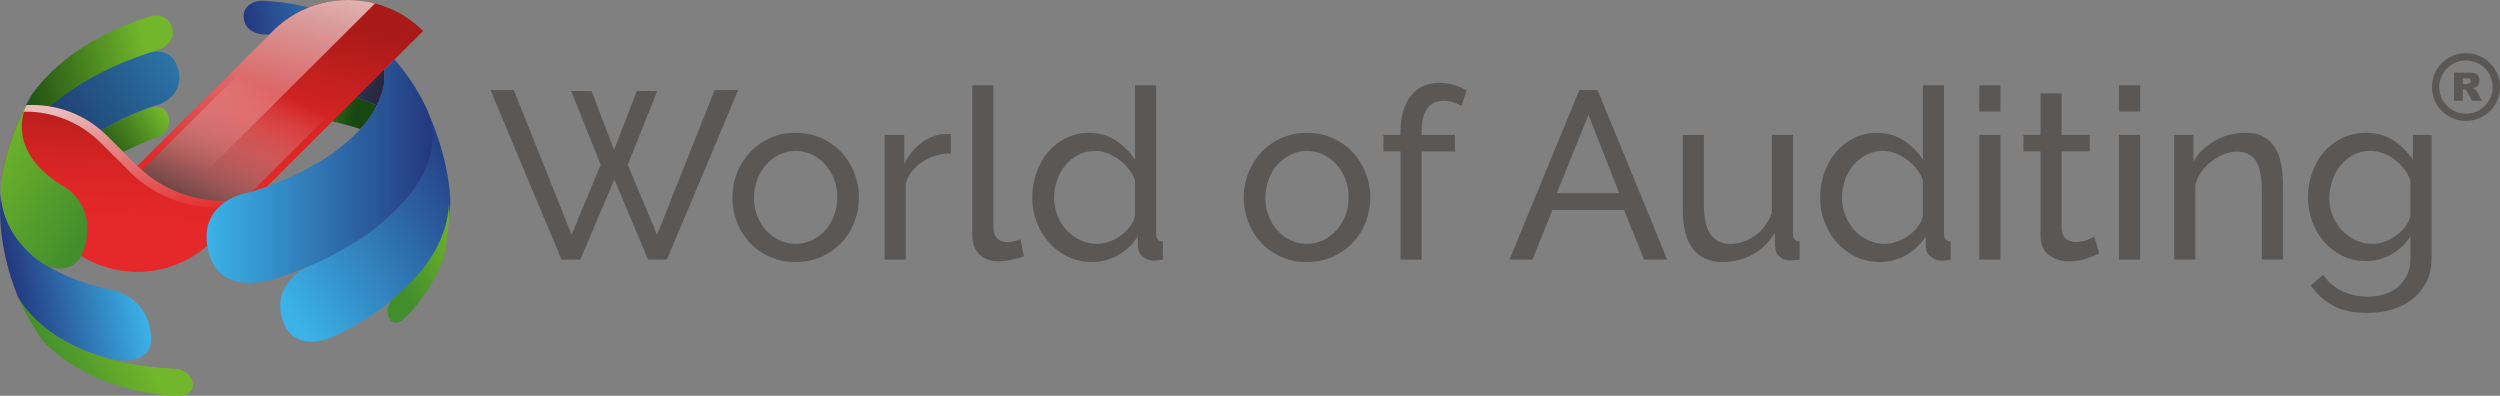 <svg xmlns="http://www.w3.org/2000/svg" width="259" height="41" viewBox="0 0 259 41" fill="none"><rect x="0" y="0" width="259" height="41" fill="#808080" stroke="none"/><g clip-path="url(#clip0_2022_676)"><path d="M59.166 9.425H61.28L63.618 15.537L65.982 9.425H68.096L65.036 17.073L68.071 24.325L74.04 9.326H76.479L69.091 26.898H67.152L63.646 18.608L60.114 26.898H58.175L50.813 9.326H53.226L59.221 24.325L62.231 17.073L59.171 9.425H59.166Z" fill="#5B5755"></path><path d="M82.418 27.146C81.439 27.146 80.549 26.964 79.744 26.603C78.939 26.241 78.252 25.752 77.68 25.142C77.109 24.532 76.665 23.823 76.349 23.014C76.032 22.205 75.877 21.355 75.877 20.465C75.877 19.576 76.038 18.701 76.362 17.892C76.684 17.084 77.134 16.374 77.705 15.764C78.276 15.154 78.965 14.668 79.769 14.303C80.573 13.942 81.456 13.76 82.418 13.76C83.381 13.76 84.266 13.942 85.079 14.303C85.891 14.668 86.582 15.154 87.156 15.764C87.728 16.374 88.177 17.084 88.499 17.892C88.821 18.701 88.984 19.56 88.984 20.465C88.984 21.371 88.826 22.207 88.513 23.014C88.197 23.823 87.75 24.532 87.17 25.142C86.591 25.752 85.897 26.241 85.093 26.603C84.288 26.964 83.397 27.146 82.418 27.146ZM78.116 20.488C78.116 21.164 78.227 21.791 78.451 22.368C78.676 22.945 78.981 23.45 79.372 23.878C79.761 24.306 80.218 24.645 80.74 24.891C81.261 25.137 81.822 25.264 82.418 25.264C83.015 25.264 83.575 25.14 84.097 24.891C84.618 24.642 85.079 24.3 85.478 23.864C85.875 23.428 86.186 22.914 86.41 22.329C86.635 21.744 86.746 21.111 86.746 20.435C86.746 19.759 86.635 19.151 86.41 18.566C86.186 17.981 85.875 17.47 85.478 17.031C85.079 16.595 84.621 16.253 84.097 16.004C83.572 15.756 83.015 15.634 82.418 15.634C81.822 15.634 81.261 15.761 80.74 16.018C80.218 16.275 79.761 16.62 79.372 17.059C78.984 17.495 78.676 18.008 78.451 18.594C78.227 19.179 78.116 19.811 78.116 20.488Z" fill="#5B5755"></path><path d="M98.511 15.885C97.415 15.918 96.45 16.2 95.612 16.727C94.774 17.255 94.183 17.989 93.834 18.93V26.901H91.645V13.978H93.684V16.973C94.131 16.081 94.719 15.361 95.451 14.809C96.181 14.257 96.96 13.947 97.79 13.881H98.211C98.328 13.881 98.428 13.889 98.511 13.906V15.885Z" fill="#5B5755"></path><path d="M100.725 8.832H102.913V23.558C102.913 24.035 103.041 24.411 103.299 24.684C103.557 24.957 103.918 25.093 104.381 25.093C104.564 25.093 104.778 25.065 105.027 25.007C105.277 24.949 105.507 24.88 105.724 24.797L106.073 26.553C105.707 26.702 105.277 26.826 104.78 26.926C104.284 27.025 103.843 27.075 103.463 27.075C102.617 27.075 101.948 26.835 101.46 26.357C100.972 25.879 100.725 25.211 100.725 24.353V8.832Z" fill="#5B5755"></path><path d="M113.133 27.146C112.237 27.146 111.407 26.964 110.647 26.603C109.884 26.241 109.23 25.752 108.683 25.142C108.137 24.532 107.709 23.823 107.401 23.014C107.093 22.205 106.941 21.355 106.941 20.465C106.941 19.576 107.085 18.696 107.376 17.879C107.665 17.061 108.073 16.349 108.594 15.739C109.116 15.129 109.737 14.646 110.458 14.292C111.18 13.939 111.97 13.76 112.833 13.76C113.879 13.76 114.811 14.033 115.632 14.577C116.453 15.121 117.102 15.78 117.585 16.556V8.832H119.774V24.226C119.774 24.736 120.007 25.001 120.47 25.018V26.898C120.237 26.931 120.051 26.956 119.91 26.973C119.768 26.989 119.632 26.997 119.499 26.997C119.069 26.997 118.692 26.854 118.367 26.564C118.046 26.274 117.882 25.94 117.882 25.562V24.474C117.369 25.316 116.684 25.97 115.829 26.442C114.975 26.912 114.076 27.149 113.13 27.149L113.133 27.146ZM113.654 25.267C114.051 25.267 114.461 25.192 114.886 25.043C115.308 24.894 115.707 24.689 116.079 24.424C116.453 24.162 116.775 23.85 117.05 23.497C117.324 23.143 117.502 22.768 117.585 22.37V18.657C117.435 18.246 117.213 17.854 116.914 17.481C116.614 17.111 116.279 16.788 115.907 16.515C115.532 16.241 115.136 16.029 114.714 15.872C114.292 15.714 113.873 15.637 113.457 15.637C112.811 15.637 112.226 15.772 111.704 16.046C111.183 16.319 110.733 16.68 110.361 17.133C109.99 17.586 109.701 18.108 109.504 18.693C109.304 19.278 109.207 19.878 109.207 20.488C109.207 21.131 109.324 21.747 109.554 22.332C109.787 22.917 110.101 23.425 110.5 23.853C110.897 24.281 111.366 24.623 111.907 24.88C112.445 25.137 113.03 25.264 113.66 25.264L113.654 25.267Z" fill="#5B5755"></path><path d="M135.392 27.146C134.413 27.146 133.523 26.964 132.718 26.603C131.914 26.241 131.226 25.752 130.654 25.142C130.083 24.532 129.639 23.823 129.323 23.014C129.006 22.205 128.851 21.355 128.851 20.465C128.851 19.576 129.012 18.701 129.337 17.892C129.658 17.084 130.108 16.374 130.679 15.764C131.251 15.154 131.939 14.668 132.743 14.303C133.548 13.942 134.43 13.76 135.392 13.76C136.355 13.76 137.24 13.942 138.053 14.303C138.866 14.668 139.556 15.154 140.131 15.764C140.702 16.374 141.151 17.084 141.473 17.892C141.795 18.701 141.959 19.56 141.959 20.465C141.959 21.371 141.801 22.207 141.487 23.014C141.171 23.823 140.724 24.532 140.144 25.142C139.565 25.752 138.871 26.241 138.067 26.603C137.262 26.964 136.372 27.146 135.392 27.146ZM131.09 20.488C131.09 21.164 131.201 21.791 131.425 22.368C131.65 22.945 131.955 23.45 132.346 23.878C132.735 24.306 133.193 24.645 133.714 24.891C134.236 25.14 134.796 25.264 135.392 25.264C135.989 25.264 136.549 25.14 137.071 24.891C137.592 24.642 138.053 24.3 138.452 23.864C138.849 23.428 139.16 22.914 139.384 22.329C139.609 21.744 139.72 21.111 139.72 20.435C139.72 19.759 139.609 19.151 139.384 18.566C139.16 17.981 138.849 17.47 138.452 17.031C138.053 16.595 137.595 16.253 137.071 16.004C136.546 15.756 135.989 15.634 135.392 15.634C134.796 15.634 134.236 15.761 133.714 16.018C133.193 16.275 132.735 16.62 132.346 17.059C131.958 17.495 131.65 18.008 131.425 18.594C131.201 19.179 131.09 19.811 131.09 20.488Z" fill="#5B5755"></path><path d="M145.093 26.898V15.687H143.326V13.978H145.093V13.704C145.093 12.103 145.448 10.85 146.161 9.941C146.874 9.033 147.845 8.58 149.071 8.58C149.585 8.58 150.092 8.649 150.589 8.79C151.085 8.931 151.535 9.124 151.931 9.373L151.385 10.982C151.152 10.817 150.866 10.684 150.528 10.588C150.186 10.488 149.851 10.438 149.521 10.438C148.791 10.438 148.236 10.712 147.853 11.256C147.471 11.8 147.282 12.592 147.282 13.633V13.98H150.739V15.689H147.282V26.901H145.093V26.898Z" fill="#5B5755"></path><path d="M163.621 9.326H165.51L172.723 26.898H170.335L168.246 21.749H160.833L158.769 26.898H156.381L163.618 9.326H163.621ZM167.749 20.018L164.564 11.899L161.283 20.018H167.749Z" fill="#5B5755"></path><path d="M178.468 27.146C177.109 27.146 176.08 26.694 175.383 25.785C174.687 24.877 174.337 23.524 174.337 21.727V13.98H176.526V21.308C176.526 23.947 177.447 25.266 179.286 25.266C180.182 25.266 181.023 24.982 181.811 24.413C182.599 23.845 183.181 23.063 183.564 22.075V13.98H185.753V24.228C185.753 24.739 185.986 25.004 186.449 25.021V26.901C186.199 26.934 186.005 26.953 185.864 26.962C185.722 26.97 185.586 26.973 185.453 26.973C185.023 26.973 184.663 26.846 184.371 26.589C184.08 26.332 183.927 26.015 183.911 25.636L183.861 24.126C183.281 25.101 182.518 25.846 181.572 26.365C180.626 26.884 179.592 27.144 178.462 27.144L178.468 27.146Z" fill="#5B5755"></path><path d="M194.758 27.146C193.862 27.146 193.032 26.964 192.272 26.603C191.509 26.241 190.855 25.752 190.308 25.142C189.762 24.532 189.334 23.823 189.026 23.014C188.719 22.205 188.566 21.355 188.566 20.465C188.566 19.576 188.71 18.696 189.001 17.879C189.29 17.061 189.698 16.349 190.219 15.739C190.741 15.129 191.362 14.646 192.083 14.292C192.805 13.939 193.595 13.76 194.458 13.76C195.504 13.76 196.436 14.033 197.257 14.577C198.078 15.121 198.727 15.78 199.21 16.556V8.832H201.399V24.226C201.399 24.736 201.632 25.001 202.095 25.018V26.898C201.862 26.931 201.676 26.956 201.535 26.973C201.393 26.989 201.257 26.997 201.124 26.997C200.694 26.997 200.317 26.854 199.992 26.564C199.671 26.274 199.507 25.94 199.507 25.562V24.474C198.994 25.316 198.309 25.97 197.454 26.442C196.6 26.912 195.701 27.149 194.755 27.149L194.758 27.146ZM195.279 25.267C195.676 25.267 196.086 25.192 196.511 25.043C196.933 24.894 197.332 24.689 197.704 24.424C198.078 24.162 198.4 23.85 198.675 23.497C198.949 23.143 199.127 22.768 199.21 22.37V18.657C199.06 18.246 198.838 17.854 198.539 17.481C198.239 17.108 197.904 16.788 197.532 16.515C197.157 16.241 196.761 16.029 196.339 15.872C195.917 15.714 195.498 15.637 195.082 15.637C194.436 15.637 193.851 15.772 193.329 16.046C192.807 16.319 192.358 16.68 191.986 17.133C191.615 17.586 191.326 18.108 191.129 18.693C190.929 19.278 190.832 19.878 190.832 20.488C190.832 21.131 190.949 21.747 191.179 22.332C191.412 22.917 191.726 23.425 192.125 23.853C192.522 24.281 192.991 24.623 193.532 24.88C194.07 25.137 194.655 25.264 195.285 25.264L195.279 25.267Z" fill="#5B5755"></path><path d="M205.055 11.554V8.832H207.244V11.554H205.055ZM205.055 26.898V13.978H207.244V26.898H205.055Z" fill="#5B5755"></path><path d="M217.488 26.255C217.355 26.321 217.18 26.398 216.967 26.489C216.75 26.581 216.506 26.672 216.234 26.763C215.96 26.854 215.663 26.928 215.338 26.986C215.014 27.044 214.678 27.072 214.331 27.072C213.535 27.072 212.847 26.854 212.268 26.415C211.688 25.979 211.396 25.297 211.396 24.372V15.684H209.629V13.975H211.396V9.668H213.585V13.975H216.495V15.684H213.585V23.704C213.619 24.181 213.777 24.529 214.057 24.745C214.34 24.96 214.67 25.068 215.053 25.068C215.483 25.068 215.877 24.999 216.234 24.858C216.59 24.717 216.836 24.607 216.967 24.524L217.488 26.255Z" fill="#5B5755"></path><path d="M219.53 11.554V8.832H221.719V11.554H219.53ZM219.53 26.898V13.978H221.719V26.898H219.53Z" fill="#5B5755"></path><path d="M236.516 26.898H234.327V19.67C234.327 18.285 234.116 17.277 233.692 16.65C233.27 16.023 232.627 15.709 231.764 15.709C231.317 15.709 230.868 15.794 230.421 15.968C229.975 16.142 229.55 16.377 229.154 16.675C228.757 16.973 228.407 17.326 228.111 17.741C227.811 18.152 227.589 18.608 227.439 19.102V26.898H225.25V13.978H227.24V16.75C227.753 15.841 228.496 15.115 229.464 14.571C230.435 14.027 231.492 13.754 232.635 13.754C233.381 13.754 234.003 13.889 234.499 14.163C234.996 14.436 235.395 14.814 235.692 15.3C235.989 15.786 236.203 16.36 236.327 17.02C236.452 17.68 236.513 18.398 236.513 19.174V26.895L236.516 26.898Z" fill="#5B5755"></path><path d="M245.096 27.047C244.217 27.047 243.41 26.865 242.672 26.503C241.934 26.142 241.299 25.653 240.769 25.043C240.239 24.433 239.828 23.732 239.537 22.939C239.246 22.147 239.102 21.321 239.102 20.463C239.102 19.554 239.246 18.693 239.537 17.876C239.826 17.059 240.236 16.346 240.769 15.736C241.299 15.126 241.934 14.643 242.672 14.29C243.41 13.936 244.225 13.757 245.121 13.757C246.214 13.757 247.16 14.022 247.956 14.549C248.753 15.076 249.424 15.745 249.97 16.553V13.98H251.91V26.752C251.91 27.677 251.735 28.488 251.388 29.189C251.041 29.891 250.567 30.482 249.97 30.959C249.374 31.437 248.672 31.801 247.87 32.047C247.066 32.295 246.209 32.417 245.296 32.417C243.82 32.417 242.622 32.166 241.704 31.663C240.783 31.161 240.017 30.462 239.404 29.57L240.672 28.458C241.185 29.217 241.848 29.786 242.661 30.167C243.474 30.545 244.353 30.735 245.296 30.735C245.893 30.735 246.461 30.653 246.999 30.487C247.538 30.321 248.006 30.076 248.406 29.744C248.803 29.413 249.122 29.002 249.363 28.508C249.604 28.013 249.724 27.425 249.724 26.749V24.471C249.474 24.866 249.18 25.225 248.841 25.548C248.503 25.871 248.134 26.142 247.735 26.365C247.335 26.589 246.913 26.757 246.467 26.873C246.02 26.989 245.562 27.047 245.099 27.047H245.096ZM245.768 25.267C246.231 25.267 246.68 25.184 247.11 25.018C247.54 24.852 247.94 24.634 248.303 24.361C248.667 24.088 248.975 23.778 249.224 23.433C249.474 23.085 249.638 22.732 249.721 22.368V18.654C249.538 18.21 249.302 17.804 249.013 17.442C248.722 17.081 248.395 16.761 248.031 16.49C247.665 16.217 247.274 16.007 246.85 15.858C246.428 15.709 246.001 15.634 245.568 15.634C244.905 15.634 244.311 15.775 243.79 16.054C243.268 16.335 242.824 16.705 242.458 17.166C242.092 17.627 241.812 18.152 241.612 18.737C241.412 19.323 241.315 19.913 241.315 20.507C241.315 21.15 241.432 21.76 241.662 22.337C241.895 22.914 242.209 23.419 242.608 23.847C243.007 24.275 243.474 24.618 244.014 24.874C244.553 25.131 245.138 25.258 245.768 25.258V25.267Z" fill="#5B5755"></path><path d="M39.023 10.905C39.023 10.905 35.181 9.119 30.021 8.945C30.021 8.945 28.729 9.061 28.593 10.256C28.457 11.449 29.489 12.056 30.299 12.007C31.109 11.96 34.69 12.448 37.312 13.376C37.312 13.376 38.804 11.882 39.023 10.905Z" fill="url(#paint0_linear_2022_676)"></path><path d="M39.653 6.455C39.653 6.455 37.059 4.448 32.978 4.025C32.978 4.025 30.543 4.067 30.596 6.234C30.645 8.274 32.174 9.08 33.189 9.262C34.202 9.445 36.696 9.892 39.023 10.905C39.023 10.905 40.308 9.025 39.653 6.455Z" fill="url(#paint1_linear_2022_676)"></path><path d="M16.165 14.254C13.268 15.358 9.851 17.067 7.068 19.632C7.068 19.632 5.146 18.809 4.641 17.892C4.641 17.892 8.372 13.765 15.524 11.137C15.524 11.137 17.008 10.673 17.419 11.962C17.965 13.677 16.165 14.257 16.165 14.257V14.254Z" fill="url(#paint2_linear_2022_676)"></path><path d="M4.641 17.89C4.641 17.89 9.355 12.995 16.628 10.761C16.628 10.761 19.086 9.845 18.492 7.294C17.901 4.743 15.594 5.419 15.594 5.419C15.594 5.419 6.619 7.813 2.339 14.074C2.339 14.074 2.367 16.694 4.639 17.892L4.641 17.89Z" fill="url(#paint3_linear_2022_676)"></path><path d="M16.561 5.116C5.97 8.271 2.341 14.072 2.341 14.072C1.612 12.125 3.309 9.795 3.309 9.795C6.547 5.232 11.867 2.857 15.579 1.692C15.579 1.692 17.28 1.187 17.804 2.791C18.328 4.395 16.561 5.118 16.561 5.118V5.116Z" fill="url(#paint4_linear_2022_676)"></path><path d="M27.547 3.578C33.578 3.586 41.684 5.022 44.499 12.324C44.499 12.324 42.916 6.623 36.177 2.416C36.177 2.416 33.006 0.37 27.275 0.075C26.787 0.05 26.293 0.171 25.894 0.453C25.536 0.704 25.217 1.099 25.236 1.706C25.278 3.056 26.501 3.586 27.547 3.578Z" fill="url(#paint5_linear_2022_676)"></path><path d="M0.078 20.109C0.078 20.109 -0.569 24.866 1.875 30.782C1.875 30.782 4.05 35.269 11.374 37.16C11.97 37.314 12.586 37.386 13.199 37.342C14.339 37.256 15.826 36.77 15.643 34.805C15.38 31.989 13.768 30.523 11.438 30.007C9.105 29.49 0.58 27.508 0.078 20.112V20.109Z" fill="url(#paint6_linear_2022_676)"></path><path d="M32.365 27.401C32.365 27.401 28.11 28.994 29.217 32.966C30.324 36.939 34.582 34.849 34.582 34.849C34.582 34.849 46.122 29.866 46.649 21.081C46.649 21.081 46.771 17.108 44.333 11.598C44.333 11.598 47.978 20.294 32.368 27.401H32.365Z" fill="url(#paint7_linear_2022_676)"></path><path d="M1.875 30.78C1.875 30.78 5.032 37.599 17.998 38.19C17.998 38.19 19.438 38.17 19.887 39.399C20.334 40.63 19.211 41.053 18.34 40.995C18.34 40.995 9.942 41.033 4.439 35.31C4.439 35.31 2.536 32.574 1.873 30.777L1.875 30.78Z" fill="url(#paint8_linear_2022_676)"></path><path d="M40.882 30.752C40.882 30.752 39.953 31.511 40.199 32.569C40.446 33.626 41.115 33.607 41.772 33.093C42.43 32.58 45.337 29.399 46.072 26.172C46.072 26.172 46.641 23.353 46.497 20.996C46.497 20.996 46.827 26.028 40.882 30.749V30.752Z" fill="url(#paint9_linear_2022_676)"></path><path d="M6.439 24.935L28.268 3.211C32.568 -1.068 39.542 -1.068 43.842 3.211L22.015 24.935C17.716 29.214 10.742 29.214 6.442 24.935H6.439Z" fill="url(#paint10_linear_2022_676)"></path><path style="mix-blend-mode:multiply" d="M8.286 24.043L29.439 2.993C33.189 -0.74 39.273 -0.74 43.023 2.993L21.871 24.043C18.12 27.776 12.037 27.776 8.286 24.043Z" fill="url(#paint11_linear_2022_676)"></path><path style="mix-blend-mode:overlay" opacity="0.7" d="M28.268 3.211L6.439 24.935C7.845 26.335 9.535 27.271 11.324 27.757L38.851 0.362C35.192 -0.591 31.137 0.356 28.268 3.211Z" fill="url(#paint12_linear_2022_676)"></path><path d="M26.351 20.617L22.012 24.935C18.323 28.607 12.669 29.129 8.419 26.5C7.715 26.067 7.049 25.543 6.439 24.935L0.142 18.668C0.33 17.362 0.921 14.383 2.719 10.886C2.719 10.886 2.721 10.886 2.724 10.886C5.737 10.726 8.805 11.788 11.108 14.08L14.145 17.103C16.756 19.701 20.37 21.043 24.054 20.783L26.357 20.62L26.351 20.617Z" fill="url(#paint13_linear_2022_676)"></path><path style="mix-blend-mode:overlay" opacity="0.7" d="M2.38 11.565C2.416 11.565 2.453 11.565 2.489 11.565C5.351 11.529 8.225 12.597 10.411 14.773L13.449 17.796C16.059 20.394 19.674 21.735 23.358 21.473L25.66 21.31L26.357 20.617L24.054 20.78C20.373 21.043 16.759 19.698 14.145 17.103L11.108 14.08C8.805 11.788 5.74 10.726 2.724 10.886H2.719L2.38 11.565Z" fill="url(#paint14_linear_2022_676)"></path><path d="M44.13 11.095C43.14 9.044 41.986 7.426 40.871 6.17L39.8 7.236C39.933 8.481 39.647 9.958 38.604 11.659C35.048 17.453 25.832 19.922 25.832 19.922C25.832 19.922 20.487 20.703 21.533 25.797C22.601 31 28.432 28.883 28.432 28.883C39.448 25.479 47.287 17.625 44.133 11.098L44.13 11.095Z" fill="url(#paint15_linear_2022_676)"></path><path d="M3.31 9.795C3.11 10.146 2.921 10.496 2.744 10.839C3.018 10.184 3.31 9.795 3.31 9.795Z" fill="url(#paint16_linear_2022_676)"></path><path d="M8.988 24.631C8.877 25.429 8.677 26.037 8.419 26.498C7.46 28.212 5.706 27.881 4.899 27.541C3.873 27.111 -0.055 24.237 0.061 19.375C0.061 19.375 0.078 19.124 0.142 18.668C0.33 17.362 0.921 14.383 2.719 10.886C2.727 10.869 2.735 10.855 2.744 10.839C2.738 10.852 2.73 10.869 2.724 10.886C1.997 12.647 1.434 16.236 6.68 19.372C6.68 19.372 9.507 20.877 8.988 24.634V24.631Z" fill="url(#paint17_linear_2022_676)"></path><path d="M258.245 9.022C258.245 8.26 257.935 7.573 257.433 7.073C256.931 6.573 256.237 6.264 255.474 6.264C254.711 6.264 254.018 6.573 253.516 7.073C253.013 7.573 252.703 8.263 252.703 9.022C252.703 9.53 252.842 10.005 253.08 10.414C253.56 11.231 254.453 11.78 255.474 11.78C256.24 11.78 256.931 11.471 257.433 10.971C257.516 10.888 257.594 10.803 257.663 10.712C258.026 10.245 258.245 9.657 258.245 9.019V9.022ZM254.237 10.436V7.523H255.746C256.026 7.523 256.24 7.548 256.387 7.595C256.534 7.642 256.653 7.73 256.745 7.86C256.836 7.99 256.881 8.147 256.881 8.332C256.881 8.495 256.845 8.633 256.778 8.752C256.709 8.868 256.614 8.964 256.492 9.039C256.415 9.086 256.309 9.124 256.176 9.152C256.284 9.188 256.362 9.224 256.412 9.26C256.445 9.284 256.492 9.334 256.556 9.411C256.62 9.491 256.661 9.549 256.684 9.594L257.122 10.438H256.098L255.616 9.547C255.555 9.434 255.499 9.356 255.452 9.323C255.388 9.279 255.313 9.257 255.23 9.257H255.15V10.438H254.242L254.237 10.436ZM255.147 8.702H255.53C255.571 8.702 255.649 8.688 255.768 8.663C255.829 8.652 255.876 8.619 255.915 8.572C255.951 8.522 255.971 8.467 255.971 8.404C255.971 8.31 255.94 8.238 255.882 8.188C255.821 8.139 255.71 8.111 255.543 8.111H255.147V8.702ZM259 9.022C259 9.834 258.723 10.582 258.259 11.175C258.168 11.291 258.071 11.402 257.968 11.504C257.33 12.139 256.448 12.531 255.474 12.531C254.176 12.531 253.044 11.83 252.431 10.792C252.126 10.273 251.948 9.665 251.948 9.019C251.948 8.05 252.342 7.172 252.98 6.537C253.618 5.902 254.5 5.51 255.474 5.51C256.448 5.51 257.33 5.905 257.968 6.54C258.606 7.175 259 8.053 259 9.022Z" fill="#5B5755"></path></g><defs><linearGradient id="paint0_linear_2022_676" x1="19.454" y1="8.244" x2="36.794" y2="11.665" gradientUnits="userSpaceOnUse"><stop stop-color="#71B62B"></stop><stop offset="0.22" stop-color="#6EB22A"></stop><stop offset="0.4" stop-color="#65A827"></stop><stop offset="0.58" stop-color="#579623"></stop><stop offset="0.74" stop-color="#447E1D"></stop><stop offset="0.9" stop-color="#2A5E16"></stop><stop offset="1" stop-color="#184711"></stop></linearGradient><linearGradient id="paint1_linear_2022_676" x1="13.3" y1="2.385" x2="42.177" y2="8.842" gradientUnits="userSpaceOnUse"><stop offset="0.21" stop-color="#447ABE"></stop><stop offset="0.31" stop-color="#4274B5"></stop><stop offset="0.46" stop-color="#3D669F"></stop><stop offset="0.65" stop-color="#354F7B"></stop><stop offset="0.86" stop-color="#2A2F4A"></stop><stop offset="1" stop-color="#231927"></stop></linearGradient><linearGradient id="paint2_linear_2022_676" x1="9.236" y1="16.511" x2="26.16" y2="5.501" gradientUnits="userSpaceOnUse"><stop stop-color="#184711"></stop><stop offset="0.09" stop-color="#255815"></stop><stop offset="0.27" stop-color="#49841F"></stop><stop offset="0.45" stop-color="#71B62B"></stop></linearGradient><linearGradient id="paint3_linear_2022_676" x1="-0.043" y1="17.791" x2="31.01" y2="-2.413" gradientUnits="userSpaceOnUse"><stop stop-color="#192353"></stop><stop offset="0.42" stop-color="#265D8F"></stop><stop offset="1" stop-color="#3BB3E8"></stop></linearGradient><linearGradient id="paint4_linear_2022_676" x1="1.354" y1="9.42" x2="18.46" y2="5.91" gradientUnits="userSpaceOnUse"><stop stop-color="#184711"></stop><stop offset="0.82" stop-color="#71B62B"></stop></linearGradient><linearGradient id="paint5_linear_2022_676" x1="26.51" y1="8.064" x2="42.934" y2="4.695" gradientUnits="userSpaceOnUse"><stop stop-color="#24387E"></stop><stop offset="1" stop-color="#3BB3E8"></stop></linearGradient><linearGradient id="paint6_linear_2022_676" x1="1.223" y1="29.838" x2="14.128" y2="27.191" gradientUnits="userSpaceOnUse"><stop stop-color="#24387E"></stop><stop offset="1" stop-color="#3BB3E8"></stop></linearGradient><linearGradient id="paint7_linear_2022_676" x1="28.59" y1="30.389" x2="49.152" y2="17.01" gradientUnits="userSpaceOnUse"><stop stop-color="#3BB3E8"></stop><stop offset="1" stop-color="#24387E"></stop></linearGradient><linearGradient id="paint8_linear_2022_676" x1="4.659" y1="38.295" x2="14.589" y2="34.096" gradientUnits="userSpaceOnUse"><stop stop-color="#428D2C"></stop><stop offset="0.96" stop-color="#71B62B"></stop></linearGradient><linearGradient id="paint9_linear_2022_676" x1="40.906" y1="28.65" x2="48.515" y2="24.888" gradientUnits="userSpaceOnUse"><stop stop-color="#428D2C"></stop><stop offset="0.96" stop-color="#71B62B"></stop></linearGradient><linearGradient id="paint10_linear_2022_676" x1="28.329" y1="0.555" x2="23.469" y2="21.357" gradientUnits="userSpaceOnUse"><stop stop-color="#A71A17"></stop><stop offset="0.23" stop-color="#BF1F1E"></stop><stop offset="0.49" stop-color="#D42424"></stop><stop offset="0.75" stop-color="#E02727"></stop><stop offset="1" stop-color="#E52829"></stop></linearGradient><linearGradient id="paint11_linear_2022_676" x1="20.076" y1="25.117" x2="27.714" y2="9.079" gradientUnits="userSpaceOnUse"><stop stop-color="#1D1D1B"></stop><stop offset="1" stop-color="white" stop-opacity="0"></stop></linearGradient><linearGradient id="paint12_linear_2022_676" x1="26.593" y1="-3.699" x2="21.43" y2="17.884" gradientUnits="userSpaceOnUse"><stop stop-color="white"></stop><stop offset="1" stop-color="white" stop-opacity="0"></stop></linearGradient><linearGradient id="paint13_linear_2022_676" x1="13.848" y1="9.193" x2="13.065" y2="22.962" gradientUnits="userSpaceOnUse"><stop stop-color="#A71A17"></stop><stop offset="0.19" stop-color="#B91E1C"></stop><stop offset="0.49" stop-color="#D12323"></stop><stop offset="0.77" stop-color="#DF2627"></stop><stop offset="1" stop-color="#E52829"></stop></linearGradient><linearGradient id="paint14_linear_2022_676" x1="12.955" y1="9.947" x2="16.056" y2="23.578" gradientUnits="userSpaceOnUse"><stop stop-color="white"></stop><stop offset="1" stop-color="white" stop-opacity="0"></stop></linearGradient><linearGradient id="paint15_linear_2022_676" x1="21.394" y1="17.738" x2="44.832" y2="17.738" gradientUnits="userSpaceOnUse"><stop stop-color="#3BB3E8"></stop><stop offset="1" stop-color="#24387E"></stop></linearGradient><linearGradient id="paint16_linear_2022_676" x1="3.038" y1="10.322" x2="2.991" y2="10.295" gradientUnits="userSpaceOnUse"><stop stop-color="#72C4BD"></stop><stop offset="1" stop-color="#7A4595"></stop></linearGradient><linearGradient id="paint17_linear_2022_676" x1="9.959" y1="22.707" x2="-2.375" y2="15.591" gradientUnits="userSpaceOnUse"><stop stop-color="#428D2C"></stop><stop offset="0.96" stop-color="#71B62B"></stop></linearGradient><clipPath id="clip0_2022_676"><rect width="259" height="41" fill="white"></rect></clipPath></defs></svg>